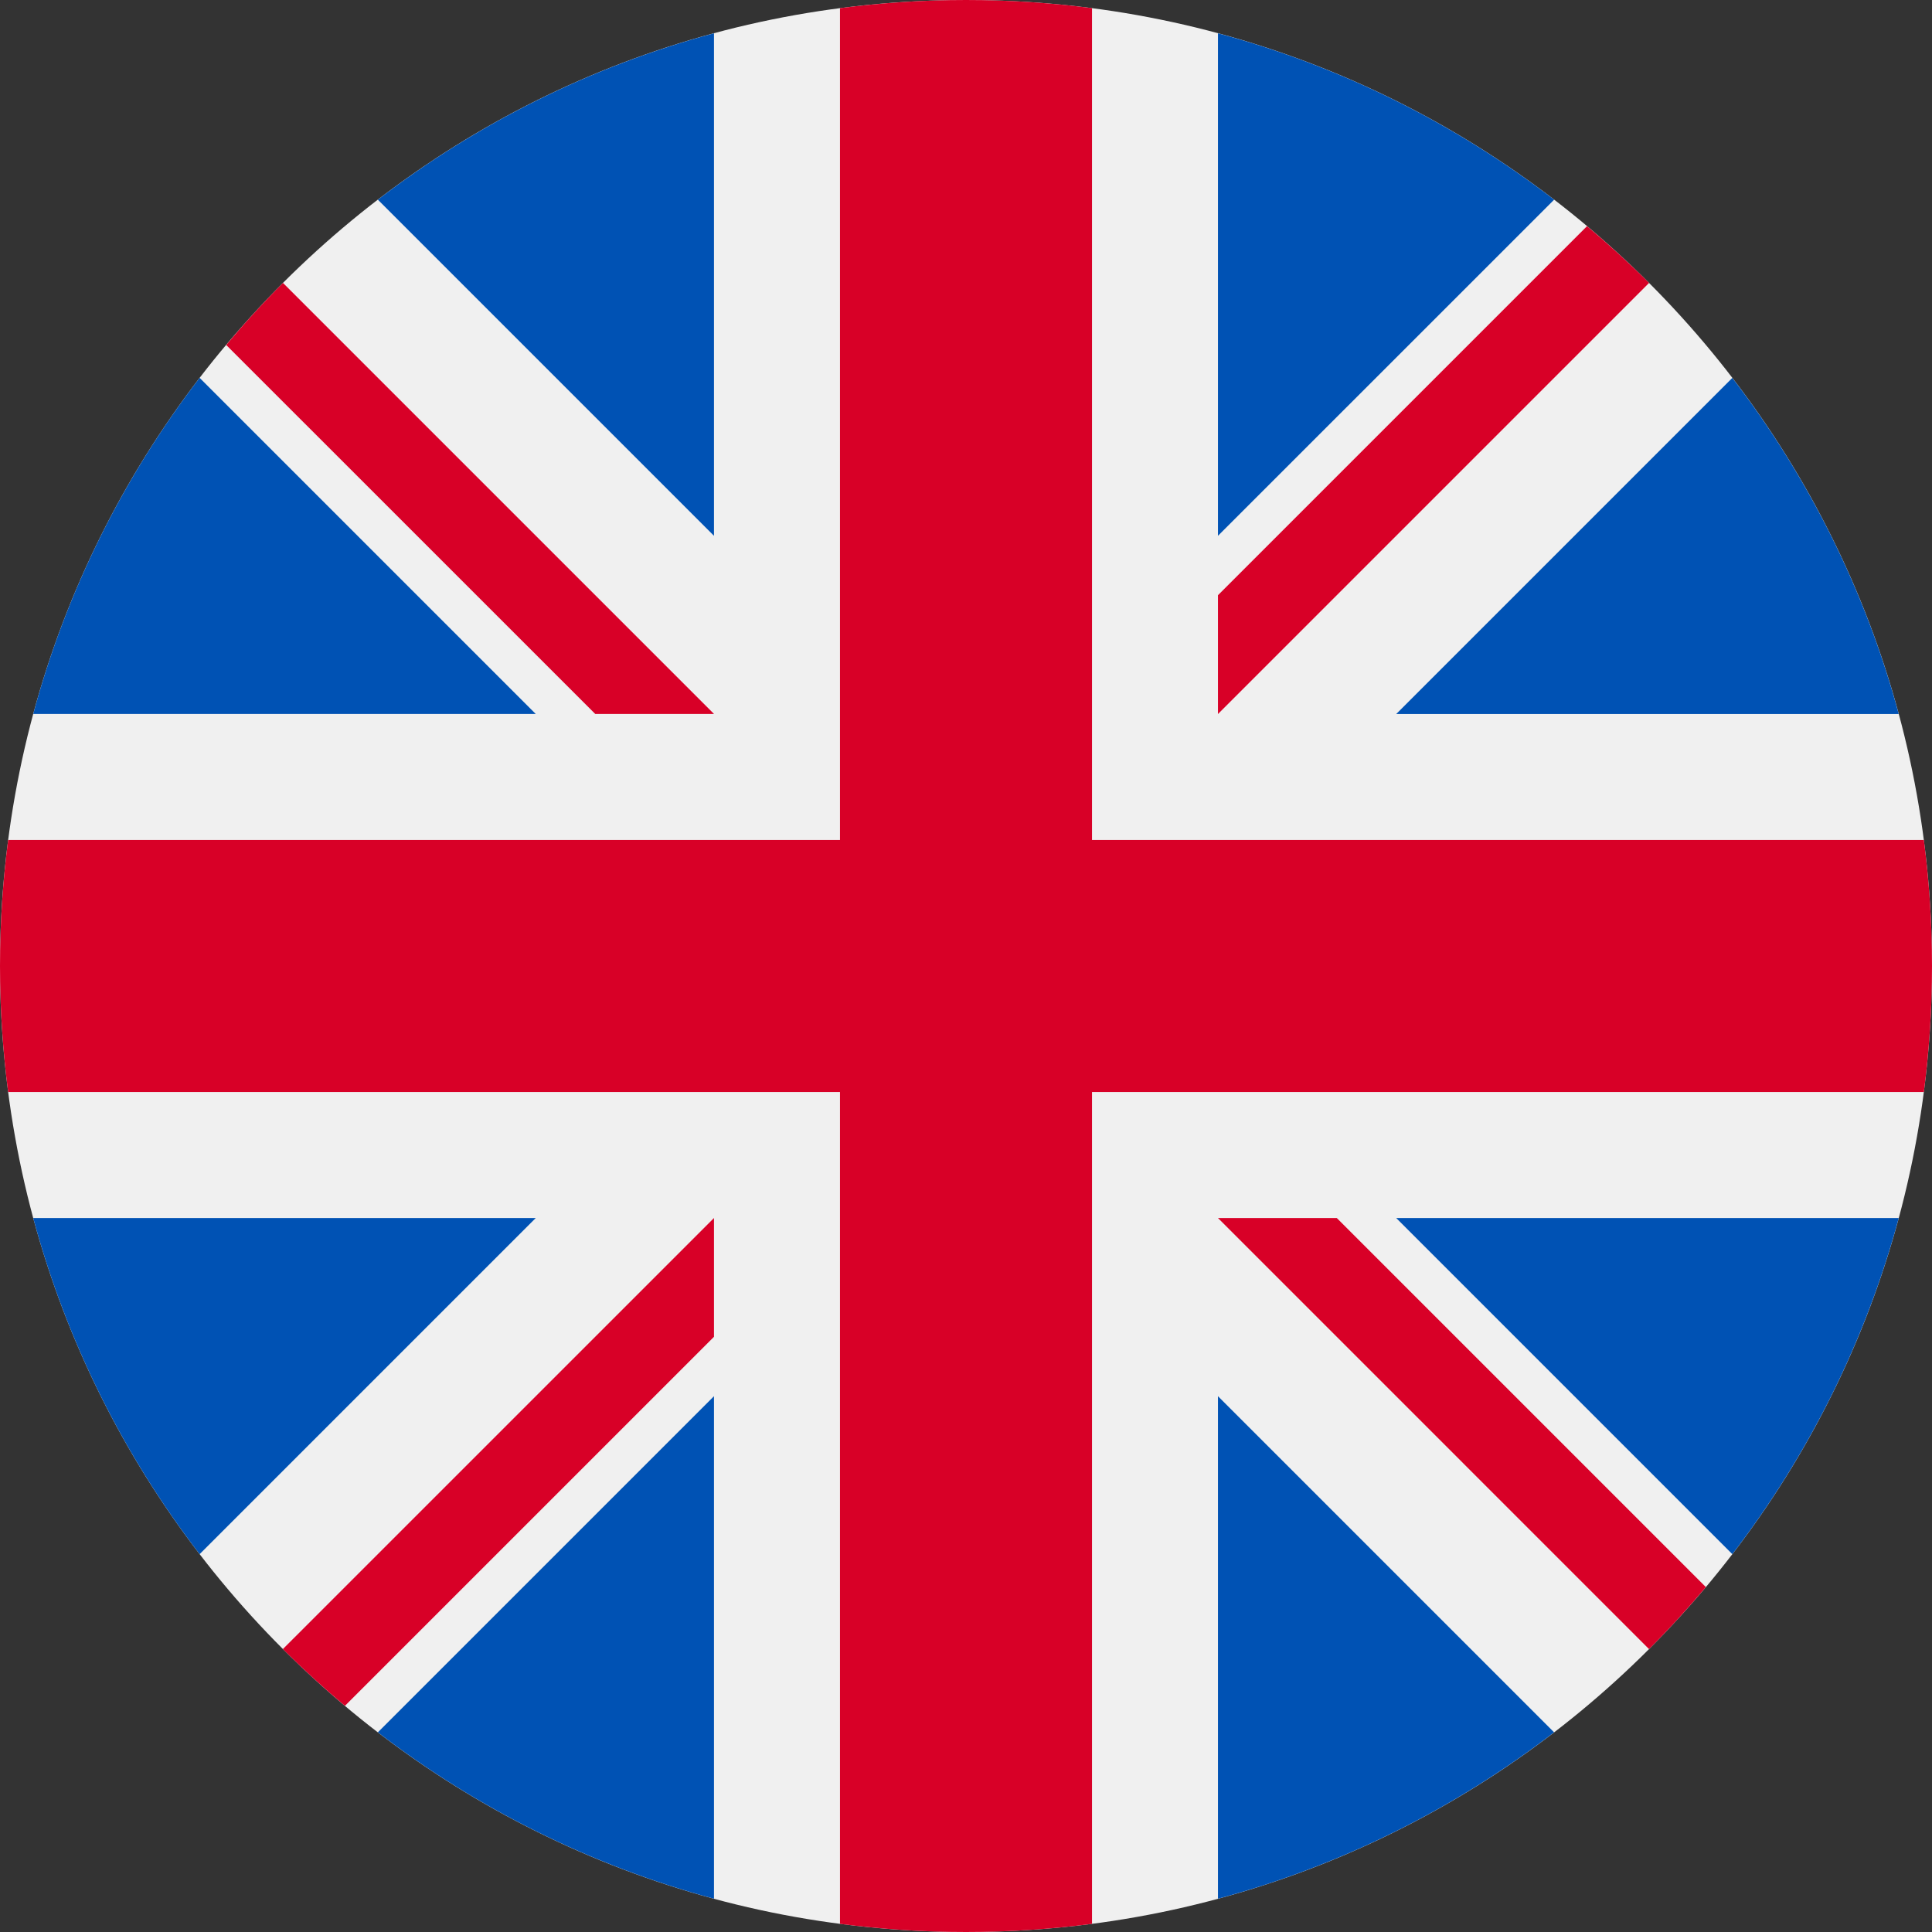 <svg width="36" height="36" viewBox="0 0 36 36" fill="none" xmlns="http://www.w3.org/2000/svg">
<rect x="0" y="0" width="36" height="36" fill="#333333" stroke="none"/>
<g clip-path="url(#clip0_1628_4952)">
<path d="M18 36C27.941 36 36 27.941 36 18C36 8.059 27.941 0 18 0C8.059 0 0 8.059 0 18C0 27.941 8.059 36 18 36Z" fill="#F0F0F0"/>
<path d="M3.72 7.041C2.306 8.881 1.24 11.001 0.619 13.304H9.983L3.72 7.041Z" fill="#0052B4"/>
<path d="M35.38 13.305C34.759 11.001 33.693 8.881 32.279 7.042L26.016 13.305H35.38Z" fill="#0052B4"/>
<path d="M0.619 22.696C1.24 24.999 2.306 27.119 3.72 28.959L9.983 22.696H0.619Z" fill="#0052B4"/>
<path d="M28.959 3.721C27.119 2.307 24.999 1.241 22.695 0.62V9.984L28.959 3.721Z" fill="#0052B4"/>
<path d="M7.041 32.279C8.881 33.693 11.001 34.759 13.304 35.38V26.016L7.041 32.279Z" fill="#0052B4"/>
<path d="M13.304 0.62C11.001 1.241 8.881 2.307 7.041 3.721L13.304 9.984V0.62Z" fill="#0052B4"/>
<path d="M22.695 35.38C24.999 34.759 27.119 33.693 28.958 32.279L22.695 26.016V35.38Z" fill="#0052B4"/>
<path d="M26.016 22.696L32.279 28.959C33.693 27.119 34.759 24.999 35.38 22.696H26.016Z" fill="#0052B4"/>
<path d="M35.848 15.652H20.348H20.348V0.152C19.579 0.052 18.796 0 18 0C17.204 0 16.421 0.052 15.652 0.152V15.652V15.652H0.152C0.052 16.421 0 17.204 0 18C0 18.796 0.052 19.579 0.152 20.348H15.652H15.652V35.848C16.421 35.948 17.204 36 18 36C18.796 36 19.579 35.948 20.348 35.848V20.348V20.348H35.848C35.948 19.579 36 18.796 36 18C36 17.204 35.948 16.421 35.848 15.652Z" fill="#D80027"/>
<path d="M22.695 22.696L30.727 30.728C31.097 30.359 31.449 29.973 31.786 29.573L24.909 22.696H22.695V22.696Z" fill="#D80027"/>
<path d="M13.304 22.696H13.304L5.271 30.728C5.641 31.097 6.027 31.45 6.427 31.786L13.304 24.909V22.696Z" fill="#D80027"/>
<path d="M13.305 13.304V13.304L5.273 5.272C4.903 5.641 4.551 6.027 4.215 6.428L11.092 13.304L13.305 13.304Z" fill="#D80027"/>
<path d="M22.695 13.305L30.728 5.272C30.358 4.903 29.972 4.551 29.572 4.214L22.695 11.091V13.305Z" fill="#D80027"/>
</g>
<defs>
<clipPath id="clip0_1628_4952">
<rect width="36" height="36" fill="white"/>
</clipPath>
</defs>
</svg>
